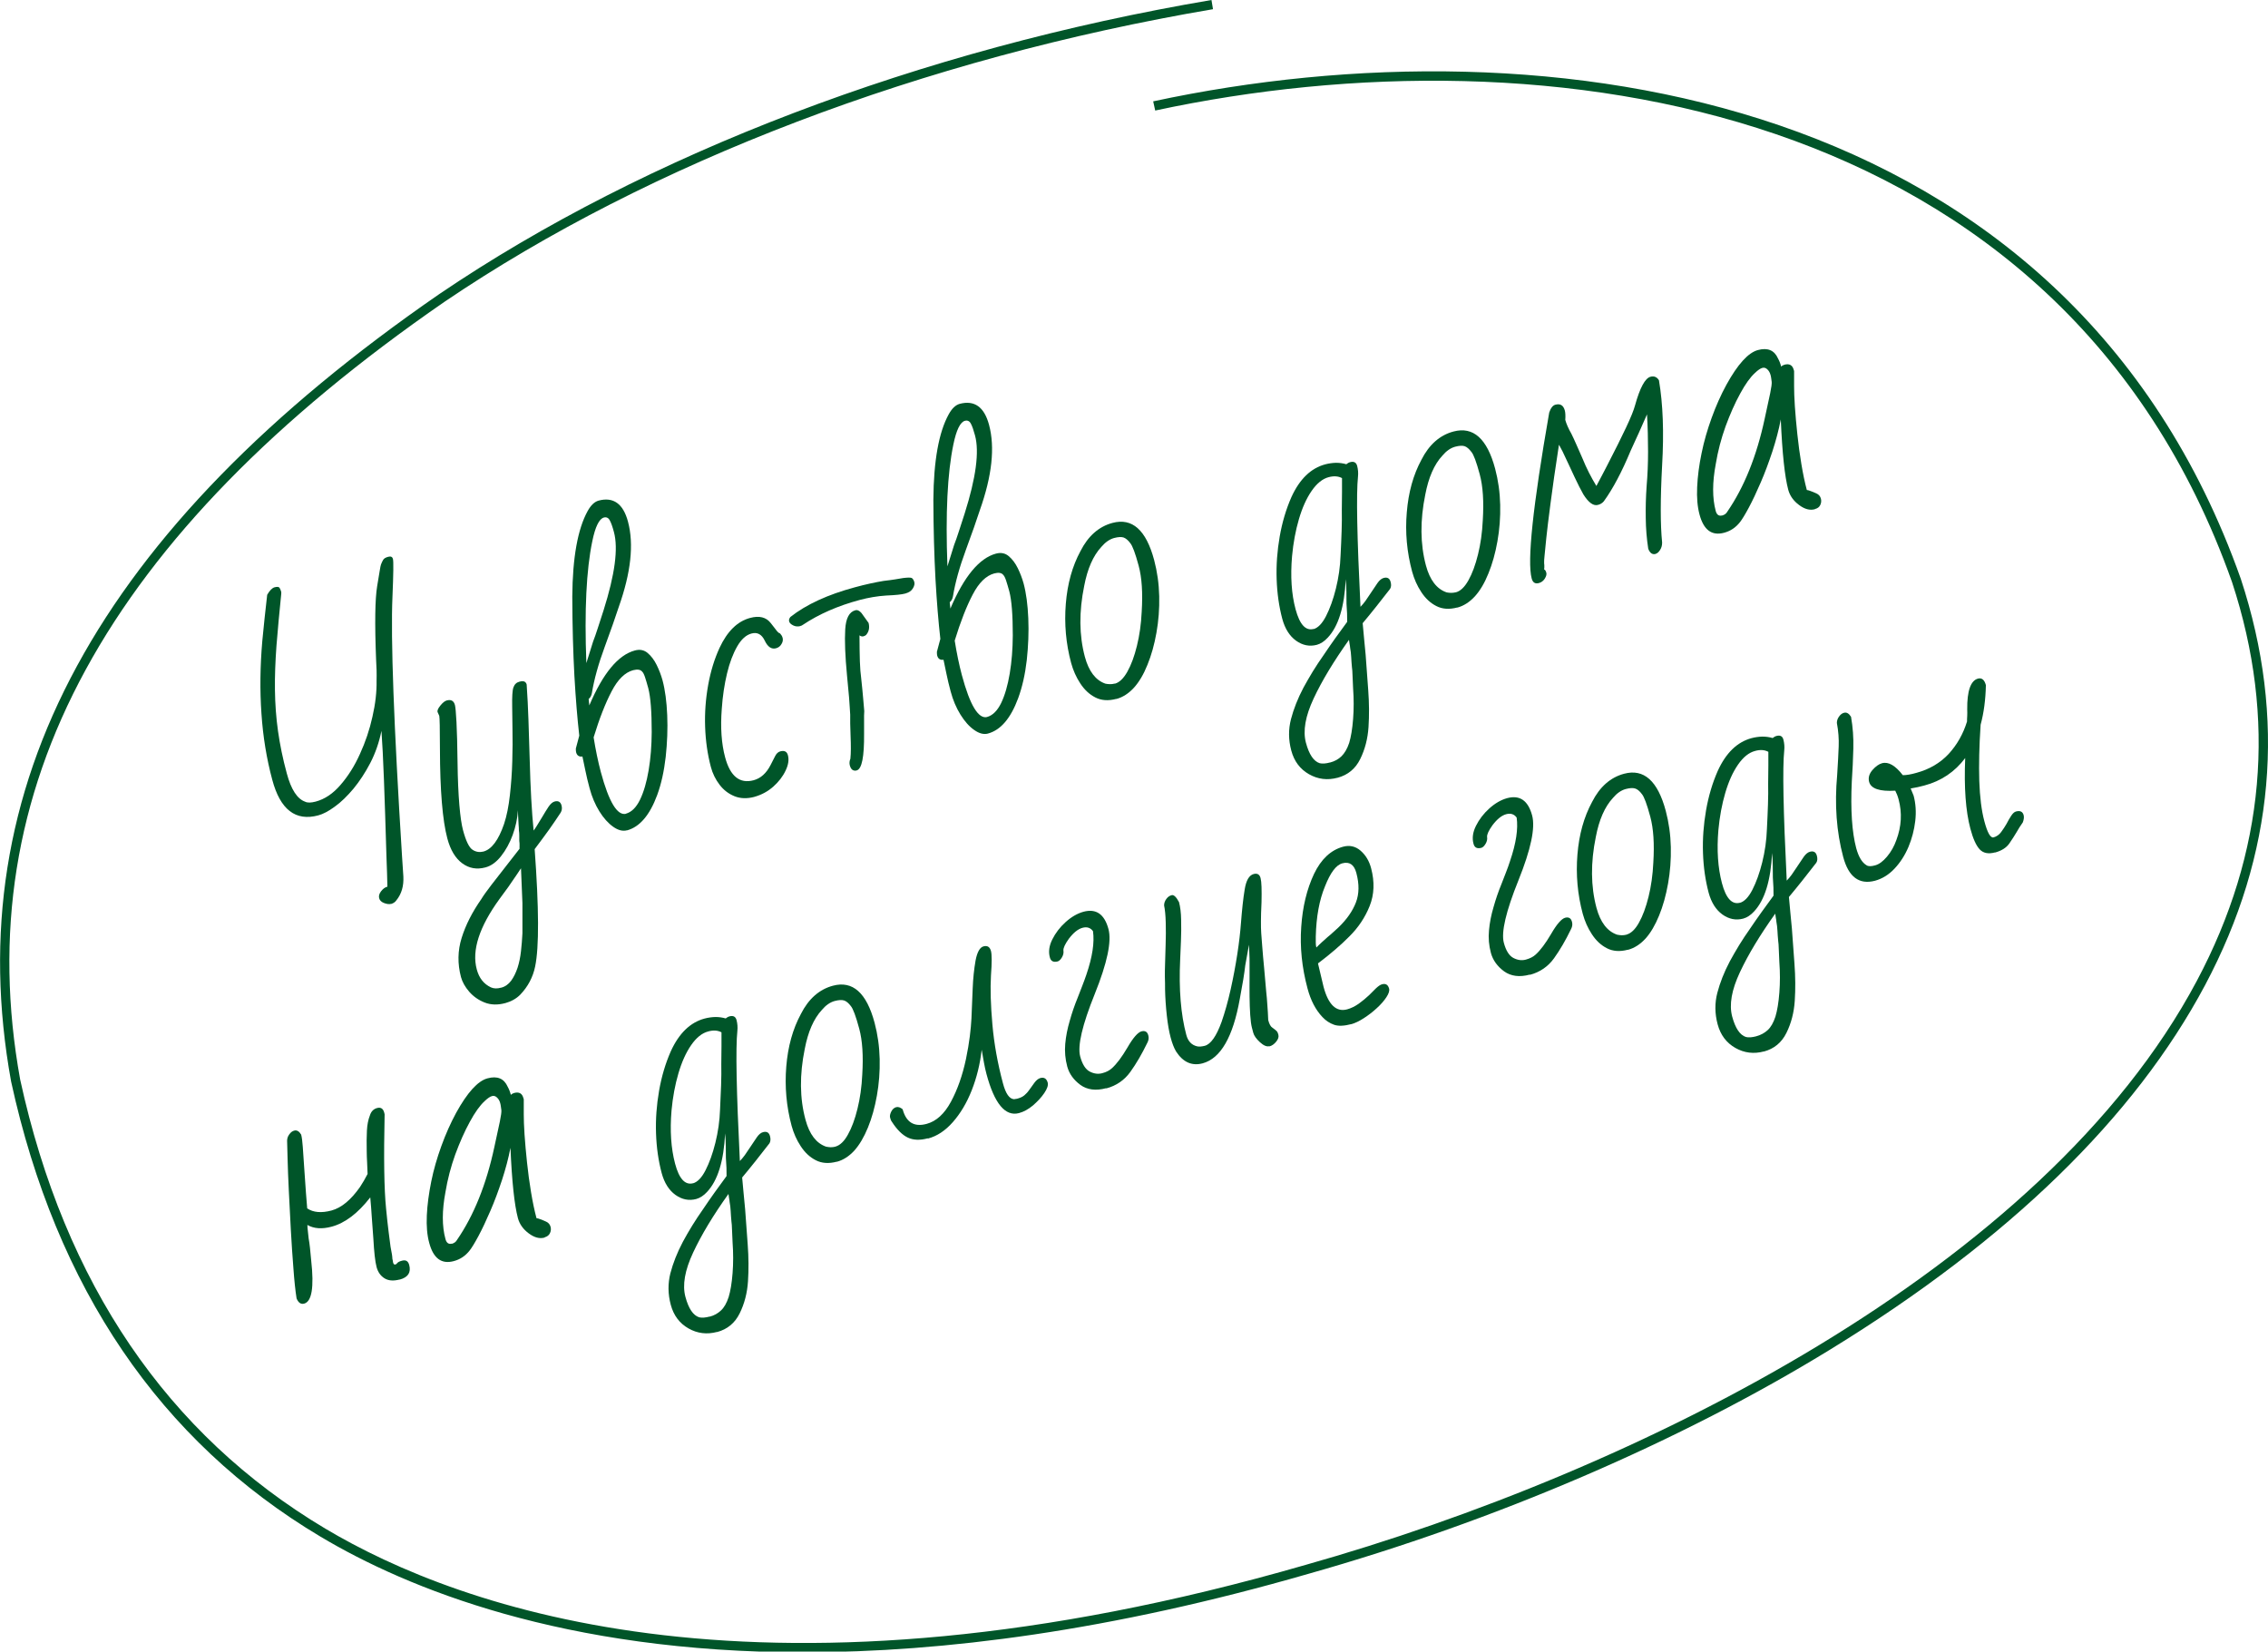 <?xml version="1.0" encoding="UTF-8"?>
<svg id="Layer_1" data-name="Layer 1" xmlns="http://www.w3.org/2000/svg" viewBox="0 0 236.99 172.58">
  <defs>
    <style>
      .cls-1 {
        fill: #005529;
      }
    </style>
  </defs>
  <g>
    <path class="cls-1" d="M40.86,94.45c-.2.05-.44.02-.73-.09s-.46-.29-.51-.51c-.06-.22,0-.46.2-.72.2-.26.42-.42.66-.48-.01-.76-.05-1.84-.1-3.21-.09-3.12-.18-5.77-.26-7.94-.08-2.17-.17-3.88-.26-5.13-.25,1.22-.64,2.34-1.17,3.36-.53,1.02-1.12,1.91-1.76,2.69-.65.77-1.29,1.4-1.95,1.87-.65.48-1.23.78-1.72.91-2.38.64-3.98-.6-4.81-3.72-.59-2.19-.97-4.5-1.13-6.91-.17-2.42-.14-4.95.09-7.6.08-.79.16-1.58.24-2.39.08-.8.17-1.61.27-2.43.26-.45.52-.71.76-.78.27-.07.44-.06.52.04.07.1.14.25.19.45v.18c-.2,1.98-.37,3.79-.5,5.43-.12,1.64-.18,3.19-.16,4.63.02,1.45.12,2.88.32,4.29.2,1.41.5,2.89.92,4.43.45,1.68,1.09,2.66,1.91,2.95.25.13.62.12,1.11-.01.94-.25,1.81-.83,2.59-1.74.79-.91,1.47-1.98,2.03-3.23.57-1.24,1.01-2.54,1.31-3.9.31-1.35.45-2.6.43-3.75.02-.73,0-1.46-.05-2.22-.15-3.78-.11-6.33.11-7.66.11-.65.2-1.18.26-1.57.06-.39.11-.62.14-.7.07-.19.15-.35.23-.49.08-.14.26-.25.53-.32.27-.07.43,0,.49.23.07.25.05,1.57-.05,3.97-.19,4.32.14,13.35,1,27.09l.14,2.12c.05.99-.19,1.81-.71,2.46-.14.21-.33.34-.58.41Z"/>
    <path class="cls-1" d="M52.79,104.82c-.78.21-1.5.19-2.14-.06-.64-.25-1.18-.63-1.62-1.13-.44-.51-.72-1.02-.86-1.53-.37-1.39-.35-2.76.07-4.1.42-1.35,1.11-2.7,2.06-4.06.23-.38.58-.86,1.03-1.45.45-.59,1-1.29,1.65-2.12l1.31-1.68c0-.12-.01-.24,0-.38,0-.13,0-.28-.03-.44,0-.19,0-.38,0-.56,0-.18-.01-.36-.04-.55,0-.19-.01-.38-.03-.57-.01-.19-.02-.38-.03-.57-.02-.35-.04-.67-.04-.96-.05.88-.24,1.74-.55,2.59-.31.85-.72,1.59-1.22,2.22-.5.63-1.05,1.02-1.63,1.17-.9.24-1.7.1-2.42-.43s-1.24-1.4-1.56-2.61c-.5-1.88-.76-4.99-.77-9.33,0-2.16-.03-3.32-.07-3.47l-.17-.38c-.06-.15.03-.38.28-.69.25-.31.48-.49.68-.54.45-.12.73.04.85.49.05.2.11.8.16,1.79s.09,2.39.11,4.18c.02,1.79.09,3.28.19,4.47.1,1.19.23,2.06.38,2.62.31,1.16.65,1.85,1.02,2.07.35.22.72.27,1.12.17.85-.23,1.57-1.19,2.15-2.88.28-.84.48-1.85.61-3.01.13-1.16.22-2.35.25-3.56.04-1.21.04-2.32.02-3.34-.02-1.01-.03-1.79-.03-2.31-.02-1.07.02-1.76.13-2.05.11-.32.32-.52.63-.6.29-.08.49-.06.61.05.11.11.16.23.15.36.07,1.08.14,2.27.18,3.57.05,1.3.09,2.68.13,4.16.04,1.48.09,2.84.16,4.08.07,1.24.15,2.35.25,3.34.18-.24.33-.48.47-.72.14-.24.28-.46.41-.67.25-.42.47-.79.68-1.1.21-.31.42-.49.64-.55.38-.1.62.04.72.42.07.27.04.52-.09.74-.36.55-.76,1.14-1.2,1.76-.45.62-.95,1.31-1.52,2.06.45,6.17.47,10.25.05,12.26-.23,1.12-.75,2.1-1.55,2.94-.41.42-.95.72-1.6.9ZM52.36,103.21c.43-.11.77-.36,1.05-.73.27-.37.49-.82.67-1.35.17-.53.29-1.1.36-1.74.07-.63.12-1.25.15-1.86,0-.34,0-.65,0-.94,0-.29,0-.56,0-.83s0-.52,0-.77c0-.25,0-.46,0-.63l-.15-3.63-.44.66c-.58.88-1.18,1.72-1.8,2.54-2.12,2.92-2.92,5.38-2.38,7.37.24.9.73,1.52,1.47,1.87.3.14.66.15,1.09.03Z"/>
    <path class="cls-1" d="M65.52,86.76c-.45.12-.93,0-1.45-.37-.52-.37-1-.9-1.44-1.61-.44-.71-.78-1.51-1.02-2.41-.18-.67-.33-1.29-.44-1.84-.11-.56-.22-1.05-.31-1.48-.35.05-.57-.1-.66-.44-.02-.07-.03-.2-.03-.39l.36-1.35c-.2-1.75-.37-3.83-.51-6.25-.13-2.42-.21-5.18-.22-8.28.03-4.09.57-7.06,1.6-8.93.34-.62.72-.98,1.15-1.1,1.54-.41,2.57.32,3.07,2.2.63,2.35.31,5.32-.96,8.9-.33,1.02-.82,2.41-1.47,4.18-.67,1.81-1.11,3.42-1.34,4.82-.05.28-.16.49-.34.63l.07.67c1.43-3.36,3.01-5.27,4.76-5.74.52-.14.96-.05,1.33.26.37.31.69.73.95,1.26.26.53.46,1.06.61,1.6.27,1.01.43,2.22.49,3.65.06,1.42,0,2.88-.16,4.36-.17,1.48-.46,2.81-.89,3.98-.78,2.11-1.83,3.33-3.15,3.69ZM61.27,69.29c.22-.71.45-1.45.7-2.24.16-.4.32-.88.5-1.43.18-.55.38-1.17.6-1.85,1.18-3.73,1.55-6.45,1.08-8.18-.15-.56-.29-.96-.43-1.21-.14-.27-.35-.37-.62-.3-.49.13-.9.96-1.21,2.48-.62,2.97-.83,7.22-.62,12.73ZM65.41,85.02c.58-.16,1.07-.64,1.47-1.46.39-.81.69-1.84.9-3.08.21-1.24.31-2.57.32-3.99,0-2.14-.12-3.66-.36-4.58-.13-.47-.24-.85-.34-1.15-.1-.3-.2-.49-.3-.58-.18-.22-.49-.26-.94-.15-.85.23-1.6.96-2.25,2.21-.65,1.24-1.28,2.84-1.88,4.81.21,1.31.46,2.52.75,3.61.85,3.16,1.73,4.61,2.65,4.37Z"/>
    <path class="cls-1" d="M78.82,83.27c-.76.2-1.45.18-2.07-.07-.62-.25-1.14-.65-1.56-1.2-.42-.55-.73-1.17-.91-1.86-.35-1.32-.55-2.72-.6-4.2-.05-1.47.06-2.93.32-4.37.26-1.44.66-2.73,1.19-3.88.81-1.73,1.87-2.77,3.19-3.12.96-.26,1.68-.08,2.16.54.07.08.14.17.21.27.08.1.17.22.28.36.2.28.36.43.48.45.07.08.12.15.16.21.04.06.08.15.11.26.05.2.02.42-.12.64-.13.23-.32.37-.57.44-.47.13-.87-.14-1.18-.8-.32-.66-.78-.91-1.39-.74-.56.15-1.06.6-1.49,1.35-.43.75-.79,1.69-1.06,2.82-.27,1.13-.46,2.37-.55,3.71-.15,1.96-.03,3.64.35,5.05.53,1.99,1.53,2.79,2.98,2.4.74-.2,1.33-.73,1.77-1.59.17-.33.33-.64.47-.92.14-.28.32-.45.55-.51.42-.11.69.02.79.4.13.47.05,1.01-.24,1.61-.28.6-.71,1.16-1.28,1.67s-1.24.87-2,1.08Z"/>
    <path class="cls-1" d="M83.64,65.42c-.27.07-.52.05-.76-.07-.24-.12-.37-.25-.42-.41-.04-.16,0-.31.13-.47,1.66-1.31,3.91-2.34,6.73-3.1.58-.16,1.12-.29,1.62-.4.5-.11.97-.2,1.4-.27.47-.05.87-.11,1.2-.16.33-.05.62-.1.84-.14.49-.06.79-.06.9,0,.12.09.21.23.26.43.05.18,0,.4-.15.65-.15.26-.41.43-.79.54-.36.1-1.02.17-2,.21-.45.03-.91.08-1.38.16-.47.08-.93.18-1.38.3-2.28.61-4.27,1.48-5.96,2.61-.02,0-.04.02-.06.04-.02.02-.04.03-.06.03l-.13.04ZM89.55,80.5c-.38.1-.63-.07-.75-.52-.06-.22-.04-.46.06-.7.06-.59.06-1.37.02-2.34-.02-.52-.03-.97-.04-1.34,0-.37,0-.68,0-.92-.02-.24-.03-.5-.05-.8-.02-.29-.04-.63-.07-1.01l-.21-2.25c-.2-2.08-.26-3.7-.19-4.86.07-1.16.42-1.82,1.05-1.99.22-.06.44.04.65.29l.74,1.03c.12.47.05.87-.22,1.21-.07.09-.17.15-.31.19-.13.04-.28,0-.42-.1,0,1.08.02,1.99.04,2.72.03.74.07,1.3.13,1.69.1.91.17,1.66.22,2.24.05.59.08,1.01.11,1.27-.02.27-.03.6-.02,1,0,.39,0,.84,0,1.35.02,2.42-.23,3.7-.77,3.84Z"/>
    <path class="cls-1" d="M103.25,76.65c-.45.12-.93,0-1.45-.37-.52-.36-1-.9-1.44-1.61s-.78-1.51-1.02-2.41c-.18-.67-.33-1.29-.44-1.84-.11-.56-.22-1.05-.31-1.48-.35.05-.57-.1-.66-.44-.02-.07-.03-.2-.03-.39l.36-1.35c-.2-1.75-.37-3.83-.51-6.26-.13-2.42-.21-5.18-.22-8.27.03-4.09.57-7.06,1.6-8.93.34-.62.72-.98,1.15-1.1,1.54-.41,2.57.32,3.07,2.2.63,2.35.31,5.32-.96,8.9-.33,1.02-.82,2.42-1.47,4.18-.67,1.81-1.11,3.42-1.34,4.82-.05.28-.16.49-.34.63l.07.66c1.43-3.36,3.02-5.27,4.76-5.74.52-.14.96-.05,1.33.26.37.31.69.73.95,1.26.26.53.46,1.06.61,1.6.27,1.01.43,2.22.49,3.65.06,1.42,0,2.88-.16,4.36-.17,1.48-.47,2.81-.9,3.98-.78,2.11-1.83,3.33-3.15,3.69ZM99,59.18c.22-.71.45-1.45.7-2.24.16-.4.32-.88.5-1.43.18-.55.38-1.17.6-1.85,1.18-3.73,1.55-6.45,1.08-8.17-.15-.56-.29-.96-.43-1.22-.14-.27-.35-.37-.62-.3-.49.13-.9.96-1.21,2.48-.62,2.97-.83,7.22-.62,12.73ZM103.14,74.92c.58-.16,1.07-.64,1.47-1.45.39-.81.69-1.84.9-3.09.21-1.24.31-2.57.32-3.99,0-2.14-.12-3.66-.36-4.58-.13-.47-.24-.85-.34-1.15s-.2-.49-.3-.59c-.18-.22-.49-.27-.94-.15-.85.23-1.6.96-2.25,2.21-.65,1.24-1.28,2.85-1.88,4.81.21,1.31.46,2.52.75,3.61.85,3.16,1.73,4.61,2.65,4.37Z"/>
    <path class="cls-1" d="M116.64,73.03c-.83.22-1.56.17-2.18-.15-.63-.32-1.15-.81-1.58-1.47-.43-.65-.74-1.36-.95-2.12-.55-2.04-.73-4.11-.56-6.2.17-2.1.68-3.93,1.53-5.5.8-1.58,1.92-2.57,3.35-2.95,2.06-.55,3.51.74,4.35,3.88.32,1.21.5,2.47.53,3.78.03,1.31-.07,2.59-.29,3.82-.22,1.24-.53,2.35-.94,3.35-.4,1-.87,1.79-1.41,2.39-.56.61-1.17,1-1.84,1.18ZM116.5,71.44c.47-.13.9-.54,1.3-1.25.4-.71.73-1.6,1-2.7.27-1.09.44-2.28.5-3.57.12-1.95.02-3.56-.32-4.81-.35-1.3-.64-2.08-.88-2.36-.22-.3-.45-.49-.68-.58-.23-.08-.56-.07-1.01.05-.47.13-.91.44-1.33.93-.86.93-1.45,2.29-1.79,4.08-.55,2.69-.53,5.16.07,7.4.41,1.52,1.13,2.46,2.15,2.81.15.03.31.05.47.05.16,0,.33-.01.5-.06Z"/>
    <path class="cls-1" d="M139.76,81.27c-1.05.28-2.05.16-2.98-.37-.93-.53-1.55-1.35-1.85-2.47-.3-1.12-.31-2.21-.03-3.29.28-1.07.71-2.16,1.3-3.28.31-.56.63-1.13.98-1.7.35-.57.73-1.14,1.13-1.71.39-.59.8-1.17,1.21-1.75.41-.58.83-1.15,1.25-1.72,0-.26,0-.55-.01-.86-.01-.31-.03-.65-.06-1.03,0-.36,0-.75-.01-1.18,0-.43-.03-.89-.07-1.39-.14,2.89-.76,4.93-1.89,6.12-.35.38-.73.63-1.13.74-.76.2-1.48.06-2.17-.43-.68-.49-1.16-1.25-1.44-2.28-.34-1.28-.54-2.66-.59-4.15-.05-1.49.06-2.97.32-4.46s.67-2.86,1.22-4.11c.86-1.89,2.04-3.03,3.54-3.43.38-.1.76-.15,1.13-.16.37,0,.73.05,1.07.15.12-.1.25-.18.41-.22.38-.1.62.03.72.38.1.38.13.76.09,1.13-.19,1.8-.1,6.34.26,13.61.19-.2.36-.4.52-.62.16-.22.31-.45.46-.68.32-.49.59-.89.8-1.19.21-.3.43-.47.65-.53.38-.1.62.04.72.42.08.29.06.54-.06.73-.5.64-.98,1.25-1.45,1.85-.47.59-.94,1.17-1.41,1.73.05.54.1,1.08.15,1.63.05.55.1,1.11.16,1.67.08,1.11.17,2.34.27,3.69.1,1.35.11,2.64.03,3.86-.08,1.22-.37,2.34-.87,3.35s-1.28,1.66-2.36,1.95ZM137.25,65.74c.47-.13.91-.58,1.31-1.36.4-.78.75-1.74,1.03-2.87.28-1.13.45-2.29.49-3.48.05-.9.08-1.75.11-2.55.03-.8.03-1.53.02-2.2,0-.7.01-1.32.02-1.88,0-.55,0-1.03,0-1.44-.39-.21-.86-.24-1.39-.1-.65.17-1.24.65-1.78,1.43-.54.78-.98,1.76-1.33,2.95-.35,1.19-.59,2.48-.72,3.88-.18,2.11-.06,3.96.37,5.55.43,1.59,1.05,2.27,1.88,2.05ZM139.01,79.67c.45-.12.84-.33,1.16-.64s.6-.77.81-1.4c.19-.63.33-1.46.41-2.5.08-1.04.08-2.11,0-3.19-.03-.55-.05-1-.06-1.37-.01-.37-.03-.65-.06-.83-.04-.4-.06-.76-.08-1.1-.02-.33-.05-.65-.11-.94-.01-.14-.03-.28-.06-.42-.02-.14-.04-.28-.06-.42-1.59,2.23-2.82,4.26-3.69,6.12-.87,1.85-1.14,3.4-.81,4.63.33,1.23.81,1.94,1.44,2.14.28.07.65.04,1.09-.08Z"/>
    <path class="cls-1" d="M152.27,63.48c-.83.22-1.56.17-2.18-.15-.63-.32-1.15-.81-1.58-1.47-.43-.65-.74-1.36-.95-2.12-.55-2.04-.74-4.11-.56-6.2.17-2.1.68-3.93,1.53-5.5.8-1.58,1.92-2.57,3.35-2.95,2.06-.55,3.51.74,4.35,3.88.32,1.21.5,2.47.53,3.78s-.07,2.59-.29,3.82c-.22,1.24-.53,2.35-.94,3.35-.4,1-.87,1.79-1.41,2.39-.56.61-1.17,1-1.84,1.18ZM152.14,61.89c.47-.13.9-.54,1.3-1.25.4-.71.73-1.61,1-2.7.27-1.09.44-2.28.5-3.57.12-1.95.02-3.56-.32-4.81-.35-1.3-.64-2.08-.88-2.35-.23-.3-.45-.49-.68-.58-.23-.08-.56-.07-1.01.05-.47.13-.92.44-1.33.93-.86.92-1.45,2.29-1.79,4.08-.55,2.69-.53,5.16.07,7.4.41,1.52,1.13,2.46,2.16,2.81.15.03.31.05.47.05.16,0,.33-.02.5-.06Z"/>
    <path class="cls-1" d="M173.02,57.88c-.36.1-.62-.09-.79-.54-.16-1.04-.25-2.11-.26-3.2-.02-1.1.01-2.21.09-3.34.1-1.16.15-2.36.15-3.61,0-1.25-.03-2.55-.11-3.89l-.85,1.92c-.15.33-.3.65-.44.96-.14.32-.28.62-.42.92-.92,2.21-1.85,3.97-2.8,5.28-.16.19-.37.32-.62.38-.47.13-.98-.24-1.52-1.1-.27-.48-.58-1.08-.92-1.81-.34-.75-.77-1.64-1.26-2.69l-.37-.69c-.38,2.45-.67,4.49-.88,6.11s-.36,2.82-.44,3.61c-.08.79-.14,1.39-.18,1.81-.04.42-.06.65-.05.7,0,.15,0,.26.02.35,0,.07,0,.14,0,.22,0,.07,0,.14-.03.22.11.04.19.17.24.37.04.16-.01.36-.16.6-.15.24-.36.4-.63.47-.38.1-.63-.06-.74-.48-.49-1.81.13-7.59,1.83-17.34.16-.48.38-.75.64-.82.52-.14.84.06.99.6.06.22.08.56.05.99.11.4.32.89.64,1.45.16.32.33.69.51,1.1.18.42.4.9.63,1.43.22.54.45,1.05.7,1.54.25.48.5.94.77,1.38.21-.39.41-.77.6-1.13.19-.36.36-.7.52-1,.84-1.62,1.5-2.95,1.99-3.99.49-1.04.8-1.81.93-2.3.51-1.84,1.05-2.84,1.61-2.99.38-.1.68.02.89.37.42,2.48.53,5.44.33,8.88-.19,3.51-.19,6.2,0,8.07,0,.29-.06.54-.21.77-.14.23-.3.37-.48.42Z"/>
    <path class="cls-1" d="M189.64,53.21c-.52.14-1.06,0-1.65-.44-.58-.43-.96-.96-1.13-1.59-.37-1.39-.63-3.84-.78-7.35-.21,1.09-.51,2.21-.88,3.35-.38,1.14-.78,2.23-1.22,3.24-.44,1.02-.85,1.89-1.24,2.62-.39.73-.7,1.23-.91,1.5-.45.58-1,.95-1.68,1.13-1.28.34-2.13-.29-2.56-1.9-.22-.81-.3-1.76-.25-2.87.05-1.11.2-2.28.46-3.53.25-1.24.61-2.48,1.06-3.72.45-1.24.96-2.39,1.54-3.45,1.18-2.14,2.27-3.34,3.28-3.62,1.03-.28,1.73.02,2.11.88.14.25.25.53.33.85.09-.1.21-.16.34-.2.51-.14.84.04.97.53l.04.13s0,.57,0,1.59c0,.51.02,1.21.08,2.1.06.9.15,1.87.26,2.92.11,1.05.25,2.09.42,3.11.17,1.02.36,1.93.57,2.71.05.01.11.02.19.04.08.02.14.04.2.07.16.05.36.14.61.25.25.11.4.29.47.54.06.22.04.45-.06.66-.1.22-.28.36-.55.43ZM179.95,53.87c.25-.07.43-.2.54-.4,1.76-2.56,3.07-5.8,3.91-9.73.25-1.12.44-2,.57-2.64.13-.63.18-1.03.16-1.2-.02-.16-.04-.31-.06-.43-.02-.13-.04-.24-.07-.32-.06-.22-.17-.41-.33-.56-.16-.15-.33-.2-.51-.15-.2.05-.47.23-.79.54-.48.44-1,1.16-1.54,2.16-.55,1-1.05,2.14-1.52,3.41-.46,1.28-.8,2.58-1.02,3.91-.37,1.95-.37,3.59-.01,4.93.11.4.33.56.67.47Z"/>
    <path class="cls-1" d="M41.76,133.7c-.65.17-1.18.13-1.59-.13-.41-.26-.68-.65-.82-1.17-.15-.56-.26-1.56-.34-3.01-.06-.75-.11-1.48-.16-2.19-.04-.71-.1-1.4-.16-2.08-1.3,1.67-2.65,2.69-4.04,3.06-1.01.27-1.85.21-2.53-.18,0,.19.02.41.05.65.03.25.05.5.08.75.05.28.1.6.14.99.04.38.09.84.13,1.35.31,2.77.06,4.27-.74,4.48-.34.09-.6-.09-.79-.54-.13-.83-.24-1.87-.33-3.13-.1-1.26-.19-2.6-.27-4.02s-.15-2.78-.21-4.08c-.06-1.3-.11-2.42-.13-3.37s-.04-1.57-.05-1.88c0-.24.08-.47.23-.67.15-.21.32-.34.52-.39.27-.07.51.07.72.42.07.27.13.7.17,1.3.04.6.09,1.39.16,2.35.06.94.12,1.76.17,2.44.05.68.09,1.22.13,1.62.64.43,1.49.5,2.54.22,1.03-.28,2.02-1.09,2.98-2.46.29-.44.55-.89.79-1.36-.01-.4-.03-.81-.05-1.21-.02-.4-.04-.79-.04-1.18-.02-.79-.01-1.5.02-2.13.03-.63.14-1.16.31-1.59.13-.42.38-.68.76-.78.38-.1.63.06.74.49l.04.17c-.1,4.56-.05,7.84.15,9.82.1.98.18,1.81.27,2.47.08.66.15,1.18.2,1.55.07.34.12.62.15.82.03.21.04.35.04.42.02.09.04.17.05.24,0,.07.02.14.04.21.04.13.11.19.22.16.09-.02.16-.08.21-.16.09-.1.26-.18.51-.24.38-.1.62.05.73.45.21.79-.12,1.29-.99,1.53Z"/>
    <path class="cls-1" d="M56.9,129.32c-.52.14-1.06,0-1.65-.44-.58-.43-.96-.96-1.13-1.59-.37-1.39-.63-3.84-.78-7.35-.21,1.09-.51,2.21-.88,3.35-.38,1.14-.78,2.23-1.22,3.24-.44,1.02-.85,1.89-1.24,2.62-.39.73-.7,1.23-.91,1.5-.45.58-1,.95-1.68,1.13-1.28.34-2.13-.29-2.56-1.91-.22-.8-.3-1.76-.25-2.87.05-1.11.21-2.28.46-3.53.25-1.24.61-2.48,1.06-3.72.45-1.24.96-2.39,1.54-3.46,1.18-2.14,2.27-3.34,3.28-3.61,1.03-.28,1.73.02,2.11.88.14.25.25.53.33.85.09-.1.21-.16.34-.2.52-.14.84.04.97.53l.04.13s0,.57,0,1.58c0,.51.02,1.21.08,2.1.06.9.15,1.87.26,2.92.11,1.05.25,2.09.42,3.11.17,1.02.36,1.93.57,2.71.05.01.11.02.19.04.08.02.14.04.2.07.16.05.36.14.61.25.25.11.4.29.47.54.06.22.04.45-.06.66-.1.22-.28.36-.55.44ZM47.21,129.97c.25-.07.43-.2.54-.4,1.76-2.56,3.07-5.8,3.91-9.73.25-1.12.44-2,.57-2.64.13-.63.18-1.03.16-1.2-.02-.16-.04-.31-.06-.43-.02-.13-.04-.24-.07-.33-.06-.22-.17-.41-.33-.56-.16-.15-.33-.2-.51-.15-.2.05-.47.23-.79.54-.48.44-1,1.16-1.54,2.16-.55,1-1.05,2.14-1.52,3.41-.46,1.28-.8,2.58-1.02,3.91-.37,1.95-.37,3.59,0,4.93.11.4.33.56.67.47Z"/>
    <path class="cls-1" d="M74.92,139.18c-1.05.28-2.05.16-2.98-.37-.93-.53-1.55-1.35-1.85-2.47-.3-1.12-.31-2.21-.04-3.29.28-1.07.71-2.16,1.3-3.28.3-.56.63-1.13.98-1.7.35-.57.73-1.14,1.13-1.71.39-.59.8-1.17,1.21-1.75s.83-1.15,1.25-1.72c0-.26,0-.55-.01-.86-.01-.31-.03-.65-.06-1.03,0-.36,0-.75-.01-1.18,0-.43-.03-.89-.07-1.39-.14,2.89-.77,4.93-1.89,6.12-.35.38-.73.63-1.13.74-.76.2-1.48.06-2.17-.43-.68-.49-1.16-1.25-1.44-2.28-.34-1.28-.54-2.66-.59-4.15-.05-1.49.06-2.97.32-4.46.26-1.49.67-2.86,1.22-4.11.86-1.89,2.04-3.03,3.54-3.43.38-.1.76-.15,1.13-.16.37,0,.73.05,1.07.15.12-.1.25-.18.41-.22.38-.1.62.03.72.38.1.38.13.76.09,1.13-.19,1.8-.1,6.34.26,13.61.19-.2.36-.4.52-.62.16-.22.31-.45.46-.68.32-.49.59-.89.8-1.19.21-.3.42-.47.65-.53.38-.1.62.04.72.42.08.29.06.54-.05.74-.5.64-.99,1.25-1.45,1.85-.47.59-.94,1.17-1.41,1.73.05.54.1,1.08.15,1.63.05.55.11,1.11.16,1.67.08,1.11.17,2.34.27,3.69.1,1.35.11,2.64.03,3.86-.08,1.22-.37,2.34-.87,3.35-.5,1.01-1.28,1.66-2.36,1.95ZM72.41,123.65c.47-.13.91-.58,1.31-1.36.4-.78.75-1.74,1.03-2.87.28-1.13.45-2.29.49-3.48.04-.9.08-1.75.11-2.55.03-.8.03-1.53.02-2.2,0-.7.01-1.32.02-1.88,0-.55,0-1.03,0-1.44-.39-.21-.86-.24-1.39-.09-.65.17-1.24.65-1.78,1.43-.54.78-.98,1.76-1.33,2.95-.35,1.19-.59,2.48-.72,3.88-.18,2.11-.05,3.96.37,5.55s1.05,2.27,1.88,2.05ZM74.17,137.58c.45-.12.83-.33,1.16-.64.33-.3.6-.77.81-1.41.19-.63.33-1.46.41-2.5.08-1.04.08-2.11,0-3.19-.03-.54-.05-1-.06-1.37-.01-.37-.03-.64-.06-.83-.04-.4-.06-.76-.08-1.1-.02-.33-.05-.65-.11-.94-.01-.14-.03-.28-.06-.42-.02-.14-.04-.28-.06-.42-1.59,2.22-2.82,4.26-3.69,6.12-.87,1.85-1.14,3.4-.81,4.63s.81,1.94,1.44,2.14c.28.07.65.04,1.1-.08Z"/>
    <path class="cls-1" d="M87.43,121.39c-.83.22-1.56.17-2.18-.15-.63-.32-1.15-.81-1.58-1.47-.43-.65-.74-1.36-.95-2.12-.55-2.04-.73-4.11-.56-6.2.17-2.1.68-3.93,1.53-5.5.8-1.58,1.92-2.57,3.35-2.95,2.06-.55,3.51.74,4.35,3.88.32,1.21.5,2.47.53,3.78.03,1.31-.07,2.59-.29,3.82-.22,1.24-.53,2.35-.94,3.35-.41,1-.88,1.79-1.41,2.39-.56.61-1.17,1-1.84,1.18ZM87.3,119.81c.47-.13.91-.54,1.3-1.25.4-.71.73-1.6,1-2.7.27-1.09.44-2.28.5-3.57.12-1.95.02-3.56-.32-4.81-.35-1.3-.64-2.08-.88-2.36-.23-.3-.45-.49-.68-.57-.23-.08-.56-.07-1.01.05-.47.13-.92.44-1.33.93-.86.93-1.45,2.29-1.79,4.08-.55,2.69-.53,5.16.08,7.4.41,1.52,1.13,2.46,2.15,2.81.15.03.31.05.47.06.16,0,.33-.02.5-.06Z"/>
    <path class="cls-1" d="M96.93,118.95c-.81.22-1.5.19-2.07-.08-.57-.27-1.13-.82-1.67-1.66-.03-.04-.07-.1-.1-.17-.03-.08-.06-.16-.08-.25-.05-.18,0-.39.12-.64.13-.25.3-.4.52-.46.2-.05.43.02.67.22.37,1.37,1.2,1.88,2.5,1.53,1.01-.27,1.86-1.04,2.55-2.32.69-1.28,1.21-2.77,1.57-4.47.18-.86.31-1.65.4-2.36.09-.71.14-1.33.17-1.86.05-1.07.09-2.12.13-3.15.04-1.03.14-2,.3-2.91.17-.89.45-1.38.83-1.48.4-.11.66.05.78.48.1.38.1,1.23,0,2.56-.08,1.39-.03,3.1.15,5.13.18,2.03.55,4.07,1.1,6.13.29,1.1.68,1.65,1.17,1.67.04-.01.1-.02.17-.03.07,0,.15-.02.24-.05.34-.09.61-.25.81-.47.08-.07.14-.14.2-.21.05-.07.11-.16.19-.25.14-.2.31-.44.51-.71.2-.27.41-.43.61-.49.4-.11.66.05.78.48.07.27-.05.63-.36,1.09-.31.46-.71.88-1.18,1.29-.48.4-.97.67-1.46.8-1.43.38-2.57-.98-3.4-4.09-.1-.36-.18-.75-.26-1.17-.08-.42-.16-.88-.24-1.36-.17,1.51-.52,2.92-1.04,4.24-.52,1.32-1.18,2.42-1.97,3.32-.79.9-1.66,1.47-2.6,1.72Z"/>
    <path class="cls-1" d="M115.58,113.71c-1.07.29-1.97.17-2.68-.34-.71-.52-1.17-1.16-1.38-1.92-.21-.78-.28-1.58-.21-2.37.07-.8.23-1.6.47-2.41.23-.83.51-1.64.83-2.42.16-.4.31-.8.47-1.21.16-.4.3-.8.44-1.2.63-1.85.86-3.36.69-4.54-.26-.36-.63-.48-1.1-.35-.47.13-.94.51-1.42,1.14-.4.56-.59.97-.57,1.23.04.23-.01.47-.15.71-.14.24-.29.38-.44.43-.45.12-.73-.02-.83-.43-.16-.58-.07-1.21.26-1.87.33-.66.79-1.27,1.39-1.81.6-.54,1.22-.9,1.87-1.08,1.32-.35,2.19.25,2.61,1.82.34,1.28-.13,3.53-1.43,6.76-1.31,3.25-1.82,5.43-1.53,6.53.22.83.56,1.36,1,1.59.44.23.88.29,1.31.17.43-.11.76-.29,1.01-.52.5-.45,1.04-1.17,1.62-2.16.59-1.02,1.08-1.58,1.46-1.69.38-.1.62.04.72.42.07.25.04.5-.09.75-.57,1.18-1.17,2.21-1.79,3.07-.62.86-1.46,1.44-2.51,1.72Z"/>
    <path class="cls-1" d="M132.63,109.32c-.27.07-.6-.07-.98-.42-.38-.35-.61-.68-.69-.97l-.15-.57c-.07-.27-.13-.7-.17-1.29-.04-.59-.06-1.23-.07-1.93s0-1.35,0-1.98c0-.62,0-1.12,0-1.48,0-.34,0-.67-.02-1-.02-.33-.03-.65-.04-.96-.12.63-.25,1.35-.39,2.16-.09.82-.28,1.98-.57,3.5-.71,3.98-2,6.22-3.88,6.73-1.12.3-2.05-.11-2.78-1.24-.22-.37-.41-.86-.57-1.47-.17-.63-.3-1.4-.4-2.31-.1-.91-.16-1.81-.18-2.69,0-.45,0-.9-.02-1.34,0-.44,0-.88.02-1.32.01-.58.03-1.26.06-2.05.03-.79.03-1.56.01-2.31-.02-.75-.08-1.34-.17-1.77,0-.24.08-.47.23-.67.15-.21.33-.34.56-.4.22-.06.48.18.77.73.13.49.21,1.11.22,1.85.02.74.01,1.48-.02,2.22-.03.74-.06,1.38-.08,1.91-.15,3.13.07,5.77.64,7.89.18.67.56,1.07,1.15,1.2.2.04.46.02.78-.06.63-.17,1.21-1,1.75-2.48.35-1.01.67-2.14.95-3.39.28-1.25.51-2.49.7-3.71.19-1.23.31-2.3.38-3.23.11-1.4.23-2.57.39-3.52.15-.95.46-1.49.94-1.62.38-.1.62.04.72.42.05.2.09.51.1.92.02.42.01.95,0,1.6-.04.85-.06,1.52-.06,2,0,.48,0,.9.03,1.25.02.35.06.79.1,1.31.06.75.12,1.51.2,2.29.07.77.15,1.6.22,2.5.05.44.09.91.12,1.41.04.49.07,1.01.09,1.56.11.43.26.69.43.79.09.07.17.13.25.19.07.05.13.1.16.14.09.05.16.19.22.41.06.22-.01.46-.22.72-.21.26-.44.43-.71.5Z"/>
    <path class="cls-1" d="M141.22,107.01c-.76.2-1.37.23-1.82.07-.45-.16-.86-.42-1.22-.81-.71-.75-1.22-1.74-1.55-2.97-.59-2.2-.81-4.34-.66-6.45.14-2.1.59-3.95,1.34-5.54.74-1.54,1.75-2.48,3.02-2.83.69-.19,1.31-.05,1.84.41.53.46.9,1.07,1.1,1.83.38,1.43.33,2.75-.15,3.95-.48,1.2-1.19,2.26-2.12,3.18-.45.46-.95.92-1.5,1.39-.55.47-1.14.95-1.78,1.43l.58,2.44c.5,1.88,1.33,2.67,2.47,2.36.4-.11.81-.31,1.21-.59.4-.29.76-.59,1.09-.9.32-.31.56-.55.71-.71.25-.23.46-.38.64-.42.38-.1.62.05.73.45.06.22-.03.52-.28.9-.25.38-.58.76-1.01,1.15-.42.39-.88.74-1.36,1.05s-.91.51-1.29.62ZM137.56,99c.19-.19.38-.38.57-.55.19-.17.39-.34.58-.52.22-.18.42-.35.6-.52.18-.17.37-.34.56-.51.86-.83,1.46-1.69,1.81-2.59.35-.9.36-1.93.05-3.09-.23-.87-.72-1.21-1.46-1.01-.65.17-1.25.97-1.81,2.39-.6,1.43-.92,3.19-.97,5.26,0,.24,0,.46,0,.65,0,.19.02.35.06.49Z"/>
    <path class="cls-1" d="M159.85,101.84c-1.07.29-1.97.17-2.68-.34-.71-.52-1.17-1.16-1.38-1.92-.21-.78-.28-1.58-.2-2.37.07-.8.23-1.6.47-2.41.23-.83.51-1.64.83-2.42.16-.4.31-.8.47-1.21.16-.4.3-.8.43-1.2.63-1.85.86-3.36.69-4.54-.26-.36-.63-.48-1.1-.35-.47.13-.94.51-1.42,1.14-.4.56-.59.97-.57,1.23.04.23-.01.47-.15.71-.14.24-.29.38-.44.43-.45.12-.73-.02-.83-.43-.16-.58-.07-1.21.26-1.87.33-.66.79-1.27,1.39-1.81.6-.54,1.22-.9,1.87-1.08,1.32-.35,2.19.25,2.61,1.82.34,1.28-.13,3.53-1.43,6.76-1.31,3.25-1.82,5.43-1.53,6.53.22.83.56,1.36,1,1.59.44.23.88.29,1.31.17s.76-.29,1.01-.52c.5-.45,1.04-1.17,1.62-2.16.59-1.02,1.08-1.58,1.46-1.69.38-.1.62.04.72.42.07.25.04.5-.09.75-.57,1.18-1.17,2.21-1.79,3.07-.62.86-1.46,1.44-2.51,1.72Z"/>
    <path class="cls-1" d="M170.1,99.24c-.83.22-1.56.17-2.18-.15-.63-.32-1.15-.81-1.58-1.47-.43-.65-.74-1.36-.95-2.12-.55-2.04-.73-4.11-.56-6.2.17-2.1.68-3.93,1.53-5.5.8-1.58,1.92-2.57,3.35-2.95,2.06-.55,3.51.74,4.35,3.88.32,1.21.5,2.47.53,3.78.03,1.31-.07,2.59-.29,3.82-.22,1.24-.53,2.35-.94,3.35-.41,1-.88,1.8-1.41,2.39-.56.61-1.17,1-1.84,1.18ZM169.96,97.66c.47-.13.91-.54,1.3-1.25.4-.71.73-1.61,1-2.7.27-1.09.44-2.28.5-3.57.12-1.95.02-3.56-.32-4.81-.35-1.3-.64-2.08-.88-2.36-.22-.3-.45-.49-.68-.57s-.56-.07-1.01.05c-.47.13-.92.44-1.33.93-.86.93-1.45,2.29-1.79,4.08-.55,2.69-.53,5.16.07,7.4.41,1.52,1.13,2.46,2.16,2.81.15.03.31.05.47.06.16,0,.33-.02.5-.06Z"/>
    <path class="cls-1" d="M184.31,109.87c-1.05.28-2.05.16-2.98-.37-.93-.53-1.55-1.35-1.85-2.47-.3-1.12-.31-2.22-.03-3.29.28-1.07.71-2.16,1.3-3.28.31-.56.63-1.13.98-1.7.35-.57.73-1.14,1.13-1.71.4-.59.8-1.17,1.21-1.74s.83-1.15,1.25-1.72c0-.27,0-.55-.01-.86-.01-.31-.03-.65-.06-1.03,0-.36,0-.75-.01-1.18,0-.43-.03-.89-.07-1.39-.14,2.89-.77,4.93-1.89,6.12-.35.38-.73.63-1.13.74-.76.2-1.48.06-2.17-.43-.68-.49-1.16-1.25-1.44-2.28-.34-1.28-.54-2.66-.59-4.15-.05-1.49.06-2.97.32-4.46.26-1.49.67-2.86,1.22-4.11.86-1.89,2.04-3.03,3.54-3.43.38-.1.76-.15,1.13-.16.37,0,.73.05,1.07.15.12-.1.25-.18.41-.22.38-.1.62.03.71.38.1.38.13.76.09,1.13-.19,1.8-.1,6.34.26,13.61.19-.2.36-.4.52-.62.16-.22.31-.45.46-.68.32-.49.59-.89.8-1.19.21-.3.43-.47.65-.53.38-.1.62.04.72.42.08.29.06.54-.06.73-.5.64-.98,1.25-1.45,1.85-.47.59-.94,1.17-1.41,1.73.05.54.1,1.08.15,1.63.05.55.1,1.11.16,1.67.08,1.11.17,2.34.27,3.69.1,1.35.11,2.64.03,3.86-.08,1.22-.37,2.34-.87,3.35-.5,1.01-1.28,1.66-2.36,1.95ZM181.8,94.34c.47-.13.91-.58,1.31-1.36.4-.78.75-1.74,1.03-2.87.28-1.13.45-2.29.49-3.48.05-.9.08-1.75.11-2.55.03-.8.03-1.53.02-2.2,0-.7.01-1.32.02-1.88,0-.55,0-1.03,0-1.44-.39-.21-.86-.24-1.39-.09-.65.17-1.24.65-1.78,1.43-.54.78-.98,1.76-1.33,2.95-.35,1.19-.59,2.48-.72,3.88-.18,2.11-.05,3.96.37,5.55s1.05,2.27,1.88,2.05ZM183.55,108.27c.45-.12.83-.33,1.16-.63.33-.3.6-.77.81-1.41.19-.63.33-1.46.41-2.5.08-1.04.08-2.11,0-3.19-.03-.54-.05-1-.06-1.37-.01-.37-.03-.65-.06-.83-.04-.4-.06-.76-.08-1.09-.02-.33-.05-.65-.11-.94-.01-.14-.03-.28-.06-.42-.02-.14-.04-.28-.06-.42-1.59,2.23-2.82,4.26-3.69,6.12-.87,1.85-1.14,3.4-.81,4.63s.81,1.94,1.44,2.14c.28.07.65.04,1.1-.08Z"/>
    <path class="cls-1" d="M208.47,89.07c-.7.19-1.23.08-1.6-.31-.37-.39-.7-1.11-.98-2.17-.49-1.84-.67-4.3-.54-7.38-1.08,1.44-2.5,2.4-4.27,2.87-.22.06-.46.12-.69.17-.24.05-.48.1-.74.14l.31.75c.22.83.28,1.71.17,2.65-.11.94-.35,1.85-.71,2.71-.37.87-.85,1.62-1.45,2.26-.6.64-1.28,1.06-2.04,1.27-1.66.44-2.77-.39-3.33-2.49-.7-2.62-.91-5.47-.63-8.54.08-1.22.13-2.23.16-3.01s-.03-1.6-.19-2.45c0-.24.08-.47.23-.67.15-.21.32-.34.52-.39.27-.07.51.07.73.42.19,1.08.27,2.18.24,3.32-.03,1.14-.08,2.28-.16,3.43-.14,2.99.02,5.31.46,6.97.25.92.61,1.52,1.09,1.8.18.12.48.12.9,0,.4-.11.81-.41,1.23-.91.42-.5.75-1.08.98-1.74.53-1.42.61-2.83.23-4.24-.09-.34-.21-.64-.35-.91-1.63.1-2.54-.21-2.73-.92-.11-.43,0-.83.34-1.23.34-.39.68-.63,1.01-.72.67-.18,1.39.24,2.17,1.25.38,0,.85-.08,1.41-.24,1.37-.37,2.49-1.03,3.38-1.98.88-.96,1.52-2.09,1.92-3.39,0-.17,0-.36.02-.58.01-.22.01-.45,0-.68-.02-1.94.36-3.01,1.12-3.22.4-.11.68.12.83.68-.03,1.5-.21,2.88-.55,4.14-.15,2.22-.19,4.18-.14,5.87.06,1.69.23,3.09.53,4.21.32,1.21.64,1.77.96,1.69.31-.08.58-.27.79-.55.21-.29.4-.57.56-.85.16-.31.32-.59.49-.85.17-.26.34-.42.52-.46.43-.11.69.02.79.4.05.2.02.45-.09.74-.12.18-.24.35-.35.52-.11.17-.21.35-.31.52-.2.34-.45.73-.76,1.18-.31.44-.82.76-1.51.94Z"/>
  </g>
  <path class="cls-1" d="M84.04,172.66c-25.21,0-41.53-6.71-50.55-12.09-16.75-9.98-27.63-25.99-32.33-47.56-5.58-30.75,9.05-57.65,44.74-82.28C67.52,16.07,96.17,5.16,126.59,0l.16.96c-30.28,5.14-58.8,16-80.31,30.58C11.11,55.93-3.39,82.51,2.11,112.82c4.64,21.28,15.37,37.07,31.88,46.91,14.08,8.39,46.11,20.05,102.44,3.79,34.51-9.74,77.09-30.89,93.12-61.02,7.13-13.4,8.37-27.42,3.68-41.68C215.4,10.46,161.47,2.8,120.71,11.55l-.21-.96c41.15-8.83,95.61-1.06,113.65,49.9,4.78,14.53,3.52,28.81-3.74,42.46-7.35,13.81-20.51,26.61-39.12,38.04-15.66,9.62-35.05,17.95-54.59,23.47-20.7,5.97-38.15,8.19-52.65,8.19Z"/>
</svg>